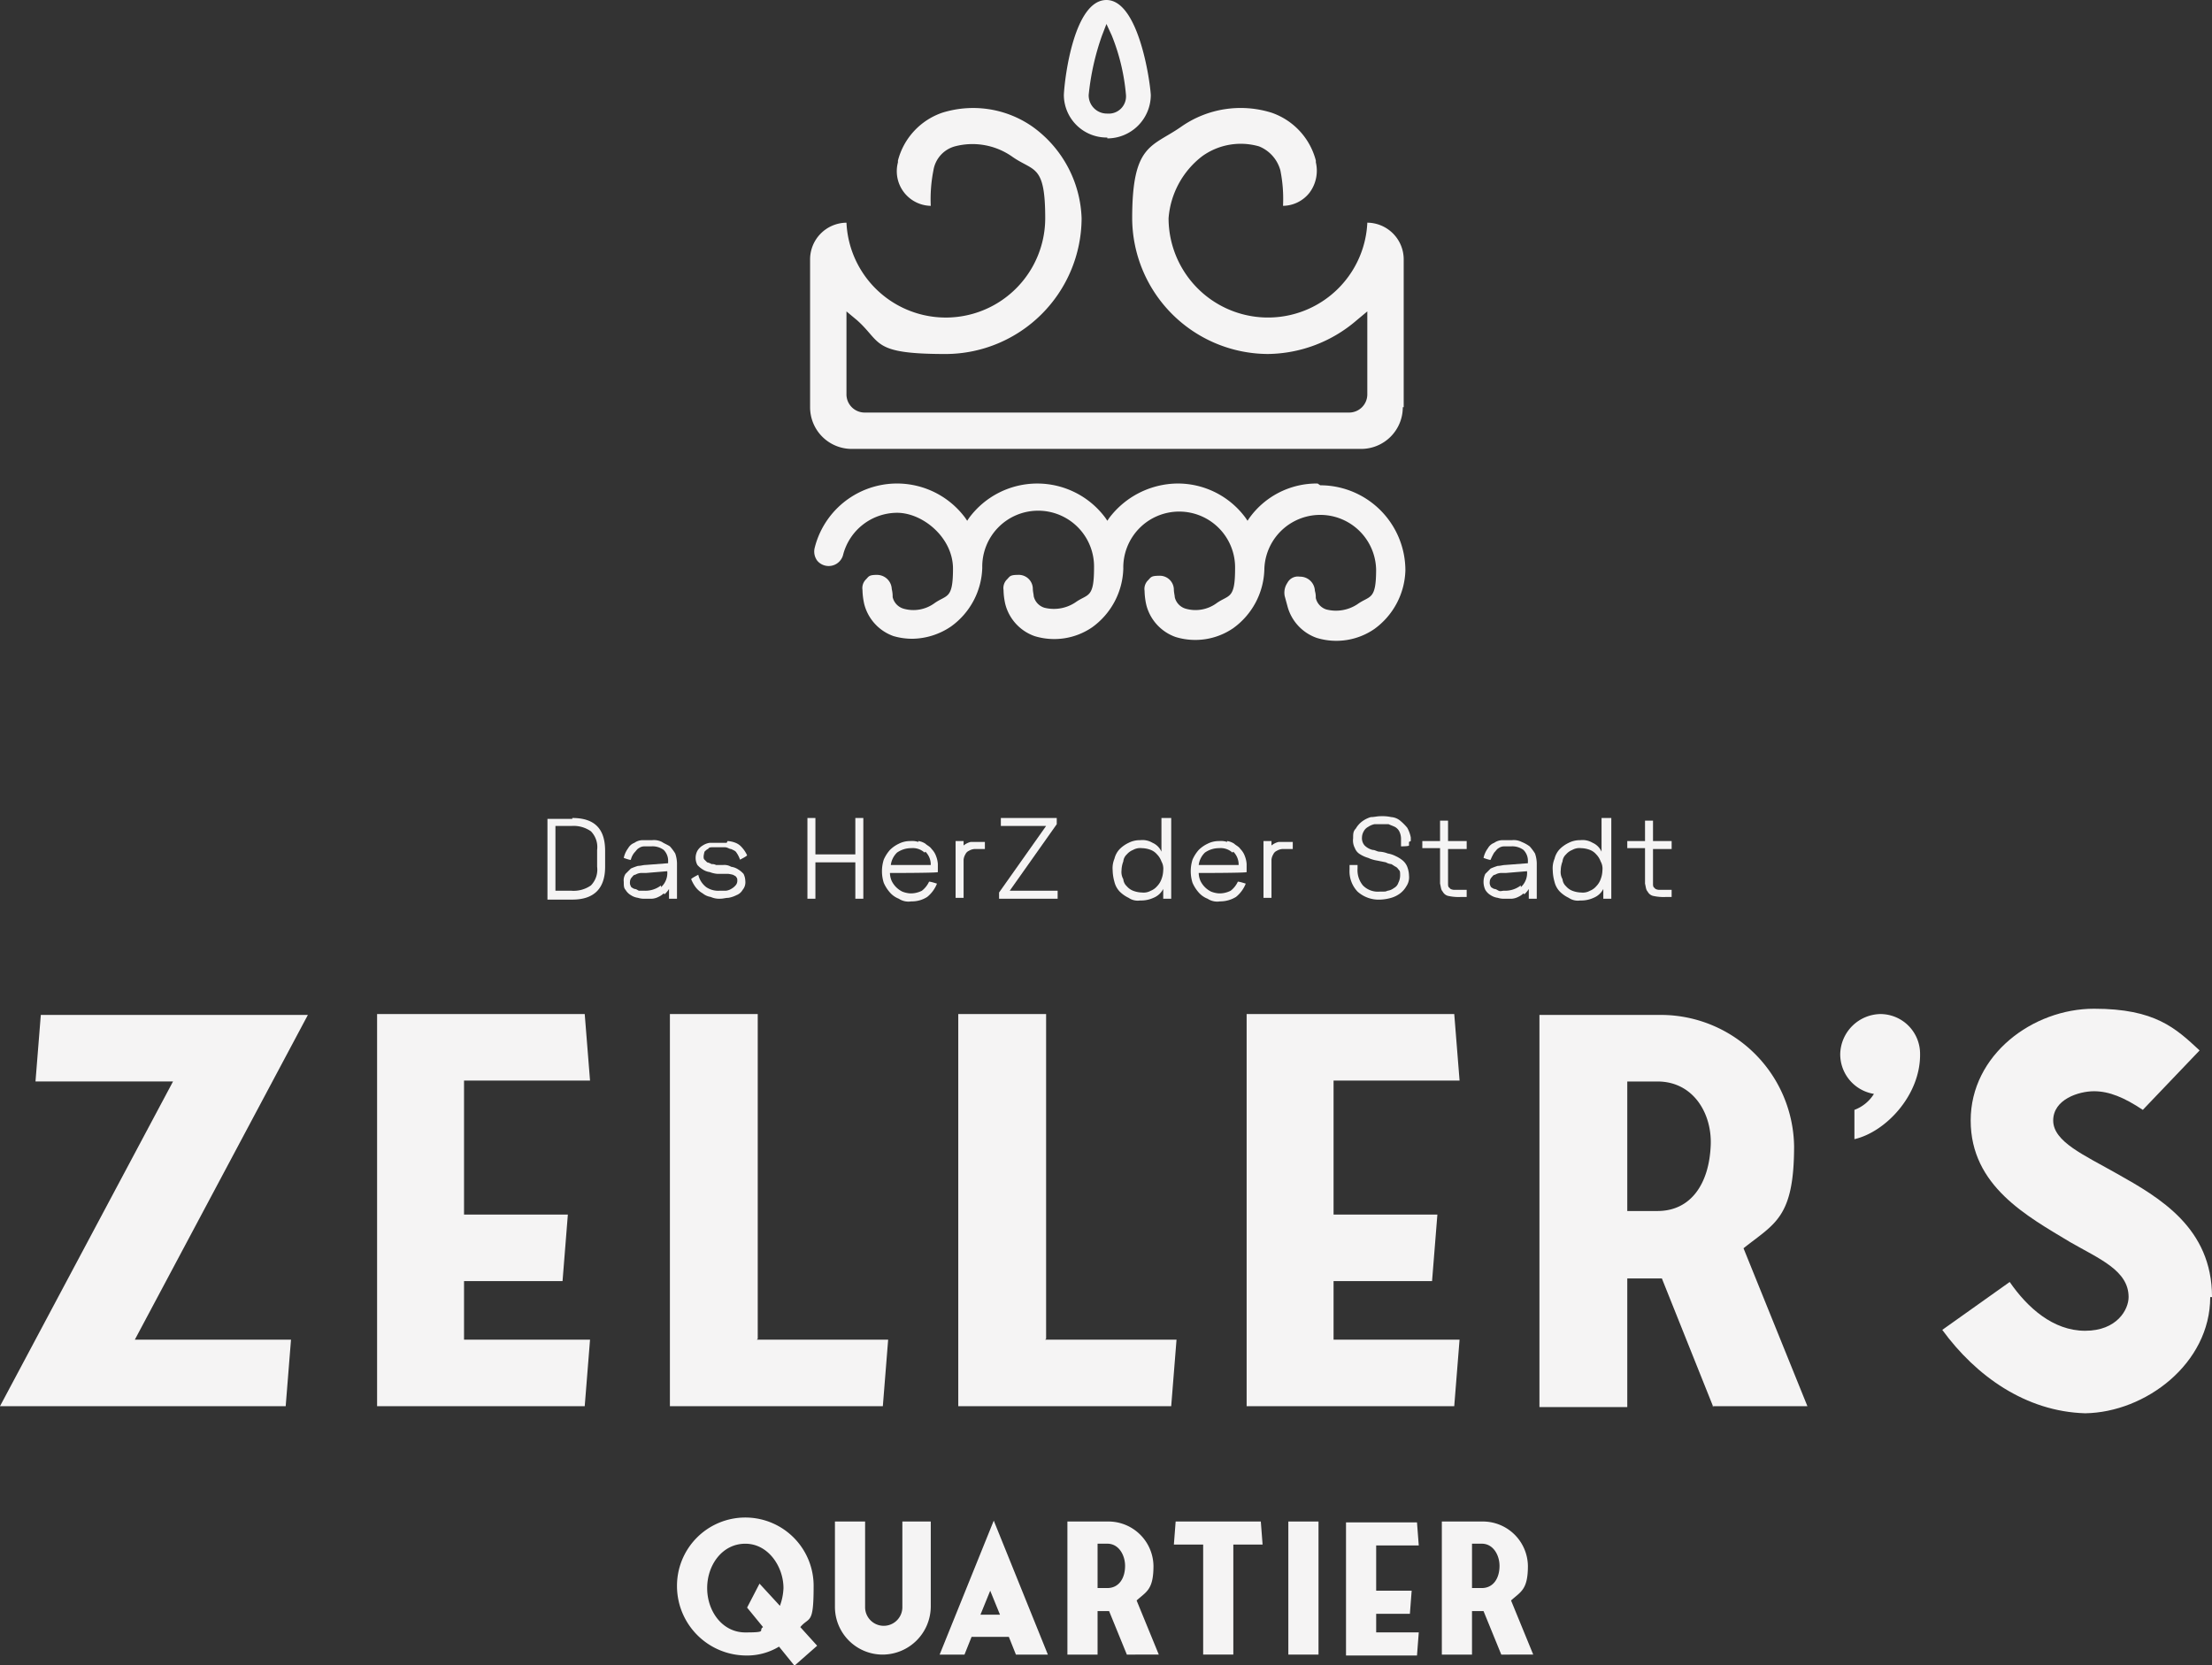 <?xml version="1.0" encoding="UTF-8"?>
<svg xmlns="http://www.w3.org/2000/svg" width="338.403" height="254.786" viewBox="0 0 338.403 254.786">
  <rect x="0" y="0" width="338.403" height="254.786" fill="#333333" stroke="none"/>
  <defs>
    <style>
      .cls-1 {
        fill: #f5f4f4;
      }
    </style>
  </defs>
  <g id="LOGO_zellers_quartier_RGB" transform="translate(-17 -49.3)">
    <g id="Ebene_1" transform="translate(17 49.3)">
      <g id="Gruppe_37713" data-name="Gruppe 37713">
        <g id="Gruppe_37708" data-name="Gruppe 37708" transform="translate(123.932)">
          <path id="Pfad_37208" data-name="Pfad 37208" class="cls-1" d="M185.779,103.8a12.681,12.681,0,0,0-10.452,5.294l-.271.407-.271-.407a12.864,12.864,0,0,0-10.452-5.294,13.246,13.246,0,0,0-10.452,5.294l-.271.407-.271-.407a12.965,12.965,0,0,0-20.9,0l-.271.407-.271-.407a12.984,12.984,0,0,0-23.076,4.615,2.356,2.356,0,0,0,.407,1.9,2.284,2.284,0,0,0,3.937-.814,8.562,8.562,0,0,1,8.28-6.516c3.936,0,8.552,3.8,8.552,8.552s-.95,3.937-2.851,5.294a5.461,5.461,0,0,1-4.751.814,2.4,2.4,0,0,1-1.629-1.765,4.676,4.676,0,0,0-.136-1.222,2.262,2.262,0,0,0-2.308-2.172c-1.222,0-1.222.271-1.629.679a1.865,1.865,0,0,0-.543,1.629,10.55,10.55,0,0,0,.271,2.172,7.043,7.043,0,0,0,4.479,4.887,10.334,10.334,0,0,0,2.851.407,10.737,10.737,0,0,0,5.973-1.9,11.457,11.457,0,0,0,4.751-8.959,8.552,8.552,0,1,1,17.1,0c0,4.751-.95,3.936-2.851,5.294a5.945,5.945,0,0,1-4.751.814,2.4,2.4,0,0,1-1.629-1.765c0-.271-.136-.679-.136-1.222a2.153,2.153,0,0,0-2.308-2.036c-1.222,0-1.222.271-1.629.679a1.865,1.865,0,0,0-.543,1.629,10.55,10.55,0,0,0,.271,2.172,7.043,7.043,0,0,0,4.479,4.887,10.259,10.259,0,0,0,8.823-1.357,11.457,11.457,0,0,0,4.751-8.959,8.552,8.552,0,1,1,17.1,0c0,4.751-.95,3.936-2.851,5.294a5.461,5.461,0,0,1-4.751.814,2.4,2.4,0,0,1-1.629-1.765c0-.271-.136-.679-.136-1.222a2.153,2.153,0,0,0-2.308-2.036c-1.222,0-1.222.271-1.629.679a1.865,1.865,0,0,0-.543,1.629,10.551,10.551,0,0,0,.271,2.172,7.043,7.043,0,0,0,4.479,4.887,10.259,10.259,0,0,0,8.823-1.357,11.457,11.457,0,0,0,4.751-8.959,8.552,8.552,0,0,1,17.1,0c0,4.751-.95,3.937-2.851,5.294a5.945,5.945,0,0,1-4.751.814,2.4,2.4,0,0,1-1.629-1.765,3.373,3.373,0,0,0-.136-1.086,2.262,2.262,0,0,0-2.308-2.172,1.808,1.808,0,0,0-1.9.95,2.675,2.675,0,0,0-.407,2.036l.407,1.493a7.043,7.043,0,0,0,4.479,4.887,10.259,10.259,0,0,0,8.823-1.357,11.457,11.457,0,0,0,4.751-8.959,13.035,13.035,0,0,0-13.031-13.031Z" transform="translate(-108.135 -29.821)"></path>
          <path id="Pfad_37209" data-name="Pfad 37209" class="cls-1" d="M198.975,107.259a6.372,6.372,0,0,1-6.38,6.38H114.68a6.372,6.372,0,0,1-6.38-6.38V84.726a5.62,5.62,0,0,1,5.565-5.7,15.211,15.211,0,0,0,30.406-.679c0-8.416-1.765-7.059-5.158-9.5a10.573,10.573,0,0,0-8.687-1.493,4.541,4.541,0,0,0-3.258,3.665,22.66,22.66,0,0,0-.407,5.43,5.3,5.3,0,0,1-5.022-6.651v-.271a10.528,10.528,0,0,1,6.787-7.33,15.85,15.85,0,0,1,13.846,2.172,17.97,17.97,0,0,1,7.466,13.981,20.856,20.856,0,0,1-20.768,20.768c-11.4,0-9.773-1.765-13.574-5.158L113.865,92.6v12.624a2.784,2.784,0,0,0,2.851,2.851h73.979a2.784,2.784,0,0,0,2.851-2.851V92.6l-1.629,1.357a21.128,21.128,0,0,1-13.574,5.158,20.856,20.856,0,0,1-20.768-20.768c0-11.4,2.986-10.859,7.466-13.981a15.85,15.85,0,0,1,13.846-2.172,10.528,10.528,0,0,1,6.787,7.33v.271a5.606,5.606,0,0,1-.95,4.615,5.21,5.21,0,0,1-4.072,2.036,22.1,22.1,0,0,0-.407-5.43,5.515,5.515,0,0,0-3.258-3.665,10.1,10.1,0,0,0-8.687,1.493,13.237,13.237,0,0,0-5.158,9.5,15.211,15.211,0,0,0,30.406.679,5.62,5.62,0,0,1,5.565,5.7v22.533Z" transform="translate(-108.3 -44.954)"></path>
          <path id="Pfad_37210" data-name="Pfad 37210" class="cls-1" d="M143.551,70.476a6.662,6.662,0,0,0,6.651-6.651c-.136-2.308-1.9-14.524-6.787-14.524s-6.38,11.674-6.516,14.524a6.547,6.547,0,0,0,6.651,6.516Zm-.814-15.746.679-1.765.814,1.765a31.386,31.386,0,0,1,2.172,9.095,2.637,2.637,0,0,1-2.851,2.851,2.784,2.784,0,0,1-2.851-2.851A38.532,38.532,0,0,1,142.737,54.73Z" transform="translate(-98.078 -49.3)"></path>
        </g>
        <g id="Gruppe_37712" data-name="Gruppe 37712" transform="translate(0 124.882)">
          <g id="Gruppe_37709" data-name="Gruppe 37709" transform="translate(83.752)">
            <path id="Pfad_37211" data-name="Pfad 37211" class="cls-1" d="M82.5,141.5c3.394,0,5.022,1.629,5.022,5.022v2.443c0,3.258-1.629,5.022-5.022,5.022H78.7V141.636h3.8Zm-2.579,11.131h2.443a4.612,4.612,0,0,0,2.986-.814,3.449,3.449,0,0,0,.95-2.851v-2.579a3.449,3.449,0,0,0-.95-2.851,4.613,4.613,0,0,0-2.986-.814H79.922v9.909Z" transform="translate(-78.7 -141.228)"></path>
            <path id="Pfad_37212" data-name="Pfad 37212" class="cls-1" d="M93.408,152.144a2.84,2.84,0,0,1-.814.543,2.516,2.516,0,0,1-.95.271H90.558a2.989,2.989,0,0,1-1.086-.136,2.591,2.591,0,0,1-1.086-.407,2.3,2.3,0,0,1-.814-.814c-.271-.271-.271-.679-.271-1.222a1.825,1.825,0,0,1,.271-1.222l.814-.814a9.352,9.352,0,0,1,1.086-.407c.407,0,.814-.136,1.086-.136l3.529-.271v-.271a2.345,2.345,0,0,0-.679-1.765,2.872,2.872,0,0,0-1.9-.543H90.422a1.455,1.455,0,0,0-.814.271c-.271.136-.407.407-.679.679a2.728,2.728,0,0,0-.543,1.086h0c0,.136-1.086-.271-1.086-.271h0a3.817,3.817,0,0,1,.679-1.493,1.825,1.825,0,0,1,.95-.814A2.189,2.189,0,0,1,90.151,144h1.493a2.685,2.685,0,0,1,1.493.271c.407.271.814.407,1.222.679a7.529,7.529,0,0,1,.814,1.086,4.88,4.88,0,0,1,.271,1.493v5.43H94.223v-1.493a3.6,3.6,0,0,1-.679.814Zm-.407-.95a2.9,2.9,0,0,0,.95-2.443l-3.258.271h-.814a1.93,1.93,0,0,0-.814.271c-.271,0-.407.271-.543.407a1.037,1.037,0,0,0-.271.679,1.017,1.017,0,0,0,.136.679c0,.136.271.271.543.407.271,0,.407.136.679.271h.814A3.914,3.914,0,0,0,93,150.923Z" transform="translate(-75.626 -140.335)"></path>
            <path id="Pfad_37213" data-name="Pfad 37213" class="cls-1" d="M100.465,144.1a3.963,3.963,0,0,1,1.222.271,2.435,2.435,0,0,1,.95.679,4.737,4.737,0,0,1,.814,1.222h0c0,.136-1.086.679-1.086.679h0a3.98,3.98,0,0,0-.543-1.086c-.136-.271-.543-.407-.814-.543-.271,0-.543-.271-.95-.271h-1.9c-.271,0-.543,0-.679.271-.136,0-.407.271-.543.407a5.879,5.879,0,0,0-.136.679c0,.271,0,.407.136.543l.407.407a2.293,2.293,0,0,1,.679.271,1.224,1.224,0,0,1,.679.136h1.086a2.017,2.017,0,0,1,1.222.271,2.592,2.592,0,0,1,1.086.407,3.6,3.6,0,0,1,.814.679,2.557,2.557,0,0,1,.271,1.086,1.783,1.783,0,0,1-.407,1.357,1.825,1.825,0,0,1-.95.814,4.313,4.313,0,0,1-1.222.407c-.407,0-.814.136-1.222.136a3.182,3.182,0,0,1-1.493-.271,2.558,2.558,0,0,1-1.222-.543,3.659,3.659,0,0,1-1.086-.95,5.5,5.5,0,0,1-.679-1.222h0c0-.136,1.086-.679,1.086-.679h0a3.325,3.325,0,0,0,1.222,1.9,3.271,3.271,0,0,0,2.036.543h.95a1.929,1.929,0,0,0,.814-.271,2.383,2.383,0,0,0,.679-.543,1.037,1.037,0,0,0,.271-.679c0-.271,0-.407-.136-.543,0-.136-.271-.271-.543-.407a5.879,5.879,0,0,0-.679-.136H98.972a3.964,3.964,0,0,1-1.222-.271,2.592,2.592,0,0,1-1.086-.407,3.6,3.6,0,0,1-.814-.679,2.308,2.308,0,0,1,0-2.172,2.3,2.3,0,0,1,.814-.814,2.592,2.592,0,0,1,1.086-.407h2.579Z" transform="translate(-72.91 -140.299)"></path>
            <path id="Pfad_37214" data-name="Pfad 37214" class="cls-1" d="M109.222,141.5v5.565h6.108V141.5h1.222v12.352H115.33v-5.565h-6.108v5.565H108V141.5Z" transform="translate(-68.228 -141.228)"></path>
            <path id="Pfad_37215" data-name="Pfad 37215" class="cls-1" d="M121.965,144.1a2.592,2.592,0,0,1,1.086.407c.271.271.679.407.95.814a2.955,2.955,0,0,1,.679,1.086,3.963,3.963,0,0,1,.271,1.222v1.222h0c0,.136-7.33.136-7.33.136a3.242,3.242,0,0,0,.271,1.222,3.552,3.552,0,0,0,1.629,1.629,3.963,3.963,0,0,0,1.222.271,3.757,3.757,0,0,0,1.765-.407,3.7,3.7,0,0,0,1.086-1.357h0c0-.136,1.222.271,1.222.271h0a4.963,4.963,0,0,1-1.493,2.036,4.341,4.341,0,0,1-2.443.679,2.659,2.659,0,0,1-1.9-.407,3.464,3.464,0,0,1-1.357-.95,5.6,5.6,0,0,1-.95-1.493,5.871,5.871,0,0,1,0-3.529,5.605,5.605,0,0,1,.95-1.493,4.876,4.876,0,0,1,1.357-.95,3.758,3.758,0,0,1,1.765-.407,3.013,3.013,0,0,1,1.222.136Zm.95,1.765a2.666,2.666,0,0,0-2.036-.679,3.756,3.756,0,0,0-2.172.679,3.188,3.188,0,0,0-.95,1.9h6.108a2.762,2.762,0,0,0-.814-2.036Z" transform="translate(-65.226 -140.299)"></path>
            <path id="Pfad_37216" data-name="Pfad 37216" class="cls-1" d="M129.044,144.236h.136v1.086h-1.629a1.93,1.93,0,0,0-.814.271,1.06,1.06,0,0,0-.543.543,1.929,1.929,0,0,0-.271.814v5.837H124.7V144.1h1.222v.679a2.728,2.728,0,0,1,1.086-.543h2.036Z" transform="translate(-62.259 -140.299)"></path>
            <path id="Pfad_37217" data-name="Pfad 37217" class="cls-1" d="M138.423,141.5v.95l-7.194,10.181h7.33v1.222H129.6v-.95l7.194-10.181h-6.923V141.5h8.552Z" transform="translate(-60.508 -141.228)"></path>
            <path id="Pfad_37218" data-name="Pfad 37218" class="cls-1" d="M150.137,141.5h1.222v12.352h-1.222v-1.493a2.894,2.894,0,0,1-1.493,1.357,4.533,4.533,0,0,1-2.036.407,2.462,2.462,0,0,1-1.765-.407,4.875,4.875,0,0,1-1.357-.95,3.236,3.236,0,0,1-.814-1.493,6.877,6.877,0,0,1-.271-1.765,3.726,3.726,0,0,1,.271-1.765,3.236,3.236,0,0,1,.814-1.493,4.876,4.876,0,0,1,1.357-.95,3.758,3.758,0,0,1,1.765-.407,3.03,3.03,0,0,1,1.9.407,2.646,2.646,0,0,1,1.357,1.357V141.5Zm-6.108,9.366a1.676,1.676,0,0,0,.543,1.086,2.435,2.435,0,0,0,.95.679,4.016,4.016,0,0,0,1.357.271,2.232,2.232,0,0,0,1.357-.271,2.435,2.435,0,0,0,.95-.679,2.956,2.956,0,0,0,.679-1.086,4.016,4.016,0,0,0,.271-1.357,2.232,2.232,0,0,0-.271-1.357,2.955,2.955,0,0,0-.679-1.086,2.435,2.435,0,0,0-.95-.679,4.016,4.016,0,0,0-1.357-.271,2.232,2.232,0,0,0-1.357.271,2.435,2.435,0,0,0-.95.679,1.676,1.676,0,0,0-.543,1.086,4.016,4.016,0,0,0-.271,1.357A2.232,2.232,0,0,0,144.029,150.866Z" transform="translate(-55.933 -141.228)"></path>
            <path id="Pfad_37219" data-name="Pfad 37219" class="cls-1" d="M156.765,144.1a2.592,2.592,0,0,1,1.086.407c.271.271.679.407.95.814a2.956,2.956,0,0,1,.679,1.086,3.964,3.964,0,0,1,.271,1.222v1.222h0c0,.136-7.33.136-7.33.136a3.242,3.242,0,0,0,.271,1.222,3.551,3.551,0,0,0,1.629,1.629,3.963,3.963,0,0,0,1.222.271,3.758,3.758,0,0,0,1.765-.407,3.7,3.7,0,0,0,1.086-1.357h0c0-.136,1.222.271,1.222.271h0a4.963,4.963,0,0,1-1.493,2.036,4.688,4.688,0,0,1-2.443.679,2.659,2.659,0,0,1-1.9-.407,3.464,3.464,0,0,1-1.357-.95,5.605,5.605,0,0,1-.95-1.493,5.871,5.871,0,0,1,0-3.529,5.605,5.605,0,0,1,.95-1.493,4.876,4.876,0,0,1,1.357-.95,3.758,3.758,0,0,1,1.765-.407,3.013,3.013,0,0,1,1.222.136Zm.814,1.765a2.666,2.666,0,0,0-2.036-.679,3.756,3.756,0,0,0-2.172.679,3.188,3.188,0,0,0-.95,1.9h6.108a2.762,2.762,0,0,0-.814-2.036Z" transform="translate(-52.788 -140.299)"></path>
            <path id="Pfad_37220" data-name="Pfad 37220" class="cls-1" d="M163.744,144.236h.136v1.086h-1.629a1.93,1.93,0,0,0-.814.271,1.06,1.06,0,0,0-.543.543,1.929,1.929,0,0,0-.271.814v5.837H159.4V144.1h1.222v.679a2.729,2.729,0,0,1,1.086-.543h2.036Z" transform="translate(-49.857 -140.299)"></path>
            <path id="Pfad_37221" data-name="Pfad 37221" class="cls-1" d="M178.195,145.236v.543h0c0,.136-1.222.136-1.222.136h0v-1.222a2.557,2.557,0,0,0-.271-1.086,1.636,1.636,0,0,0-.679-.679c-.271-.136-.679-.271-.95-.407H172.9a2.874,2.874,0,0,0-.95.407,1.636,1.636,0,0,0-.679.679,1.962,1.962,0,0,0-.271.95,1.659,1.659,0,0,0,.407,1.222,2.625,2.625,0,0,0,1.222.679c.407,0,.679.271,1.086.271a3.964,3.964,0,0,1,1.222.271,4.313,4.313,0,0,1,1.222.407,4.762,4.762,0,0,1,1.086.679,2.434,2.434,0,0,1,.679.95,4.016,4.016,0,0,1,.271,1.357,2.448,2.448,0,0,1-.407,1.629,3.659,3.659,0,0,1-.95,1.086,4.247,4.247,0,0,1-1.357.679,6.813,6.813,0,0,1-1.629.271,4.85,4.85,0,0,1-3.529-1.222,4.517,4.517,0,0,1-1.222-3.394v-.679h1.222v.543a3.675,3.675,0,0,0,.814,2.579,3.193,3.193,0,0,0,2.579.95c1.086,0,.814,0,1.222-.136a2.027,2.027,0,0,0,.95-.407,1.39,1.39,0,0,0,.679-.814,2.557,2.557,0,0,0,.271-1.086c0-.407,0-.679-.136-.814s-.271-.407-.543-.543-.407-.271-.679-.407a1.93,1.93,0,0,1-.814-.271,17788.1,17788.1,0,0,0-1.357-.272,5.171,5.171,0,0,1-1.357-.407,4.822,4.822,0,0,1-1.222-.543,1.825,1.825,0,0,1-.814-.95,2.464,2.464,0,0,1-.271-1.493c0-.679,0-1.086.407-1.493a3.659,3.659,0,0,1,.95-1.086,4.247,4.247,0,0,1,1.357-.679c.543,0,.95-.136,1.493-.136a6.608,6.608,0,0,1,1.629.136,2.412,2.412,0,0,1,1.357.543,8.191,8.191,0,0,1,1.086,1.086,4.862,4.862,0,0,1,.543,1.493v.543Z" transform="translate(-46.39 -141.3)"></path>
            <path id="Pfad_37222" data-name="Pfad 37222" class="cls-1" d="M184.087,146.144h-2.851v5.294c0,.271,0,.543.271.679,0,.136.407.271.679.271h1.9v1.086h-.814a7.211,7.211,0,0,1-1.9-.136,1.269,1.269,0,0,1-.95-.679c-.271-.271-.271-.679-.407-1.222v-5.43H177.3v-1.086h2.715V141.8h1.222v3.122h2.851v1.222Z" transform="translate(-43.459 -141.121)"></path>
            <path id="Pfad_37223" data-name="Pfad 37223" class="cls-1" d="M190.308,152.144a2.839,2.839,0,0,1-.814.543,2.516,2.516,0,0,1-.95.271h-1.086a2.989,2.989,0,0,1-1.086-.136,2.591,2.591,0,0,1-1.086-.407,2.3,2.3,0,0,1-.814-.814,2.885,2.885,0,0,1,0-2.443l.814-.814a9.353,9.353,0,0,1,1.086-.407c.407,0,.814-.136,1.086-.136l3.529-.271v-.271a2.345,2.345,0,0,0-.679-1.765,2.872,2.872,0,0,0-1.9-.543h-1.086a1.456,1.456,0,0,0-.814.271c-.271.136-.407.407-.679.679a8.057,8.057,0,0,0-.543,1.086h0c0,.136-1.086-.271-1.086-.271h0a3.817,3.817,0,0,1,.679-1.493,1.825,1.825,0,0,1,.95-.814,2.19,2.19,0,0,1,1.222-.407h1.493a2.685,2.685,0,0,1,1.493.271,5.5,5.5,0,0,1,1.222.679,7.531,7.531,0,0,1,.814,1.086,4.879,4.879,0,0,1,.271,1.493v5.43h-1.222v-1.493a3.6,3.6,0,0,1-.679.814Zm-.407-.95a2.9,2.9,0,0,0,.95-2.443l-3.258.271h-.814a1.93,1.93,0,0,0-.814.271c-.271,0-.407.271-.543.407a1.037,1.037,0,0,0-.271.679,1.017,1.017,0,0,0,.136.679c0,.136.271.271.543.407.271,0,.407.136.679.271s.543,0,.814,0a3.914,3.914,0,0,0,2.579-.814Z" transform="translate(-40.993 -140.335)"></path>
            <path id="Pfad_37224" data-name="Pfad 37224" class="cls-1" d="M199.737,141.5h1.222v12.352h-1.222v-1.493a2.894,2.894,0,0,1-1.493,1.357,4.533,4.533,0,0,1-2.036.407,2.462,2.462,0,0,1-1.765-.407,4.875,4.875,0,0,1-1.357-.95,3.236,3.236,0,0,1-.814-1.493,6.877,6.877,0,0,1-.271-1.765,3.726,3.726,0,0,1,.271-1.765,3.236,3.236,0,0,1,.814-1.493,4.875,4.875,0,0,1,1.357-.95,3.757,3.757,0,0,1,1.765-.407,3.03,3.03,0,0,1,1.9.407,2.646,2.646,0,0,1,1.357,1.357V141.5Zm-6.244,9.366a1.676,1.676,0,0,0,.543,1.086,2.435,2.435,0,0,0,.95.679,4.016,4.016,0,0,0,1.357.271,2.232,2.232,0,0,0,1.357-.271,2.435,2.435,0,0,0,.95-.679,2.957,2.957,0,0,0,.679-1.086,4.016,4.016,0,0,0,.271-1.357,2.232,2.232,0,0,0-.271-1.357,2.956,2.956,0,0,0-.679-1.086,2.435,2.435,0,0,0-.95-.679,4.016,4.016,0,0,0-1.357-.271,2.232,2.232,0,0,0-1.357.271,2.435,2.435,0,0,0-.95.679,1.676,1.676,0,0,0-.543,1.086,4.015,4.015,0,0,0-.271,1.357A2.232,2.232,0,0,0,193.493,150.866Z" transform="translate(-38.205 -141.228)"></path>
            <path id="Pfad_37225" data-name="Pfad 37225" class="cls-1" d="M207.187,146.144h-2.851v5.294c0,.271,0,.543.271.679,0,.136.407.271.679.271h1.9v1.086h-.814a7.211,7.211,0,0,1-1.9-.136,1.269,1.269,0,0,1-.95-.679c-.271-.271-.271-.679-.407-1.222v-5.43H200.4v-1.086h2.715V141.8h1.222v3.122h2.851v1.222Z" transform="translate(-35.203 -141.121)"></path>
          </g>
          <g id="Gruppe_37710" data-name="Gruppe 37710" transform="translate(0 29.456)">
            <path id="Pfad_37226" data-name="Pfad 37226" class="cls-1" d="M64.1,163.7l-26.47,49.681h23.89l-.814,10.181H17l26.47-49.681H22.43l.814-10.181H64.1Z" transform="translate(-17 -162.75)"></path>
            <path id="Pfad_37227" data-name="Pfad 37227" class="cls-1" d="M72.8,204.73v8.687H92.078L91.263,223.6H59.5v-60H91.263l.814,10.181H72.8v20.5H88.684l-.814,10.181H72.8Z" transform="translate(-1.81 -162.786)"></path>
            <path id="Pfad_37228" data-name="Pfad 37228" class="cls-1" d="M105.8,213.417h20.09l-.814,10.181H92.5v-60h13.438v49.681Z" transform="translate(9.985 -162.786)"></path>
            <path id="Pfad_37229" data-name="Pfad 37229" class="cls-1" d="M138.3,213.417h20.09l-.814,10.181H125v-60h13.438v49.681Z" transform="translate(21.601 -162.786)"></path>
            <path id="Pfad_37230" data-name="Pfad 37230" class="cls-1" d="M170.8,204.73v8.687h19.275l-.814,10.181H157.5v-60h31.763l.814,10.181H170.8v20.5h15.882l-.814,10.181H170.8Z" transform="translate(33.216 -162.786)"></path>
            <path id="Pfad_37231" data-name="Pfad 37231" class="cls-1" d="M217.105,223.7l-7.873-19.682h-5.294V223.7H190.5v-60h18.868a20.4,20.4,0,0,1,20.09,20.09c0,11-2.986,11.809-7.737,15.61l9.773,24.162H216.97Zm-13.167-30h4.615c5.158,0,7.873-4.208,8.144-9.909.271-4.887-2.579-9.909-8.144-9.909h-4.615Z" transform="translate(45.011 -162.75)"></path>
            <path id="Pfad_37232" data-name="Pfad 37232" class="cls-1" d="M236.617,169.844c0,6.244-5.294,11.809-10.045,12.9V178.26a5.962,5.962,0,0,0,2.986-2.443,6.14,6.14,0,0,1-5.158-6.108,6.262,6.262,0,0,1,6.108-6.108,6.083,6.083,0,0,1,6.108,6.108Z" transform="translate(57.127 -162.786)"></path>
            <path id="Pfad_37233" data-name="Pfad 37233" class="cls-1" d="M276.894,207.116c0,10.181-9.909,17.646-19.139,17.782h0c-9.095-.271-16.7-5.7-21.854-12.76l10.316-7.33c2.715,3.936,6.651,7.466,11.538,7.466s6.651-3.258,6.651-5.158c0-4.072-4.479-5.837-8.959-8.416-6.516-3.936-15.2-8.552-15.2-18.6s9.5-17.1,18.868-17.1,12.488,2.986,16.153,6.38l-8.687,9.095c-2.851-1.9-5.158-2.851-7.466-2.851s-6.244,1.222-6.244,4.479,4.751,5.294,9.773,8.144c6.516,3.665,14.524,8.28,14.524,18.868Z" transform="translate(61.238 -163)"></path>
          </g>
          <g id="Gruppe_37711" data-name="Gruppe 37711" transform="translate(103.571 107.507)">
            <path id="Pfad_37234" data-name="Pfad 37234" class="cls-1" d="M111.218,242.9l-2.308-2.851a9.462,9.462,0,0,1-5.158,1.357A10.634,10.634,0,0,1,93.3,230.952a10.452,10.452,0,1,1,20.9,0c0,5.837-.679,4.479-2.036,6.108l2.579,2.851-3.394,2.986Zm-4.751-5.837-2.443-2.986,1.9-3.665,3.122,3.394a8.776,8.776,0,0,0,.543-2.715c0-3.258-2.308-6.787-5.837-6.787s-5.837,3.258-5.837,6.787,2.308,6.787,5.837,6.787S105.652,237.6,106.467,237.06Z" transform="translate(-93.3 -220.5)"></path>
            <path id="Pfad_37235" data-name="Pfad 37235" class="cls-1" d="M125.76,220.8v13.031h0a7.387,7.387,0,0,1-7.33,7.33,7.3,7.3,0,0,1-7.33-7.33V220.8h4.615v13.031a2.851,2.851,0,1,0,5.7,0h0V220.8h4.344Z" transform="translate(-86.938 -220.393)"></path>
            <path id="Pfad_37236" data-name="Pfad 37236" class="cls-1" d="M133.488,238.482h-5.7L126.7,241.2h-3.8l8.28-20.5,8.28,20.5h-4.887Zm-1.357-3.394-1.493-3.665-1.493,3.665Z" transform="translate(-82.721 -220.428)"></path>
            <path id="Pfad_37237" data-name="Pfad 37237" class="cls-1" d="M146.395,241.161l-2.715-6.651h-1.765v6.651H137.3V220.8h6.38a6.9,6.9,0,0,1,6.787,6.787c0,3.665-1.086,3.936-2.579,5.294l3.394,8.28Zm-4.479-10.181h1.493c1.765,0,2.715-1.493,2.715-3.393,0-1.629-.95-3.394-2.715-3.394h-1.493Z" transform="translate(-77.574 -220.393)"></path>
            <path id="Pfad_37238" data-name="Pfad 37238" class="cls-1" d="M158.395,224.329v16.832h-4.615V224.329H149.3l.271-3.529H162.6l.271,3.529Z" transform="translate(-73.285 -220.393)"></path>
            <path id="Pfad_37239" data-name="Pfad 37239" class="cls-1" d="M166.815,241.161H162.2V220.8h4.615Z" transform="translate(-68.674 -220.393)"></path>
            <path id="Pfad_37240" data-name="Pfad 37240" class="cls-1" d="M173.315,234.746v2.986h6.516l-.271,3.529H168.7V220.9h10.859l.271,3.529h-6.516v6.923h5.43l-.271,3.529h-5.158Z" transform="translate(-66.351 -220.357)"></path>
            <path id="Pfad_37241" data-name="Pfad 37241" class="cls-1" d="M188.595,241.161l-2.715-6.651h-1.765v6.651H179.5V220.8h6.38a6.9,6.9,0,0,1,6.787,6.787c0,3.665-1.086,3.936-2.579,5.294l3.394,8.28Zm-4.479-10.181h1.493c1.765,0,2.715-1.493,2.715-3.393,0-1.629-.95-3.394-2.715-3.394h-1.493Z" transform="translate(-62.491 -220.393)"></path>
          </g>
        </g>
      </g>
    </g>
  </g>
</svg>
